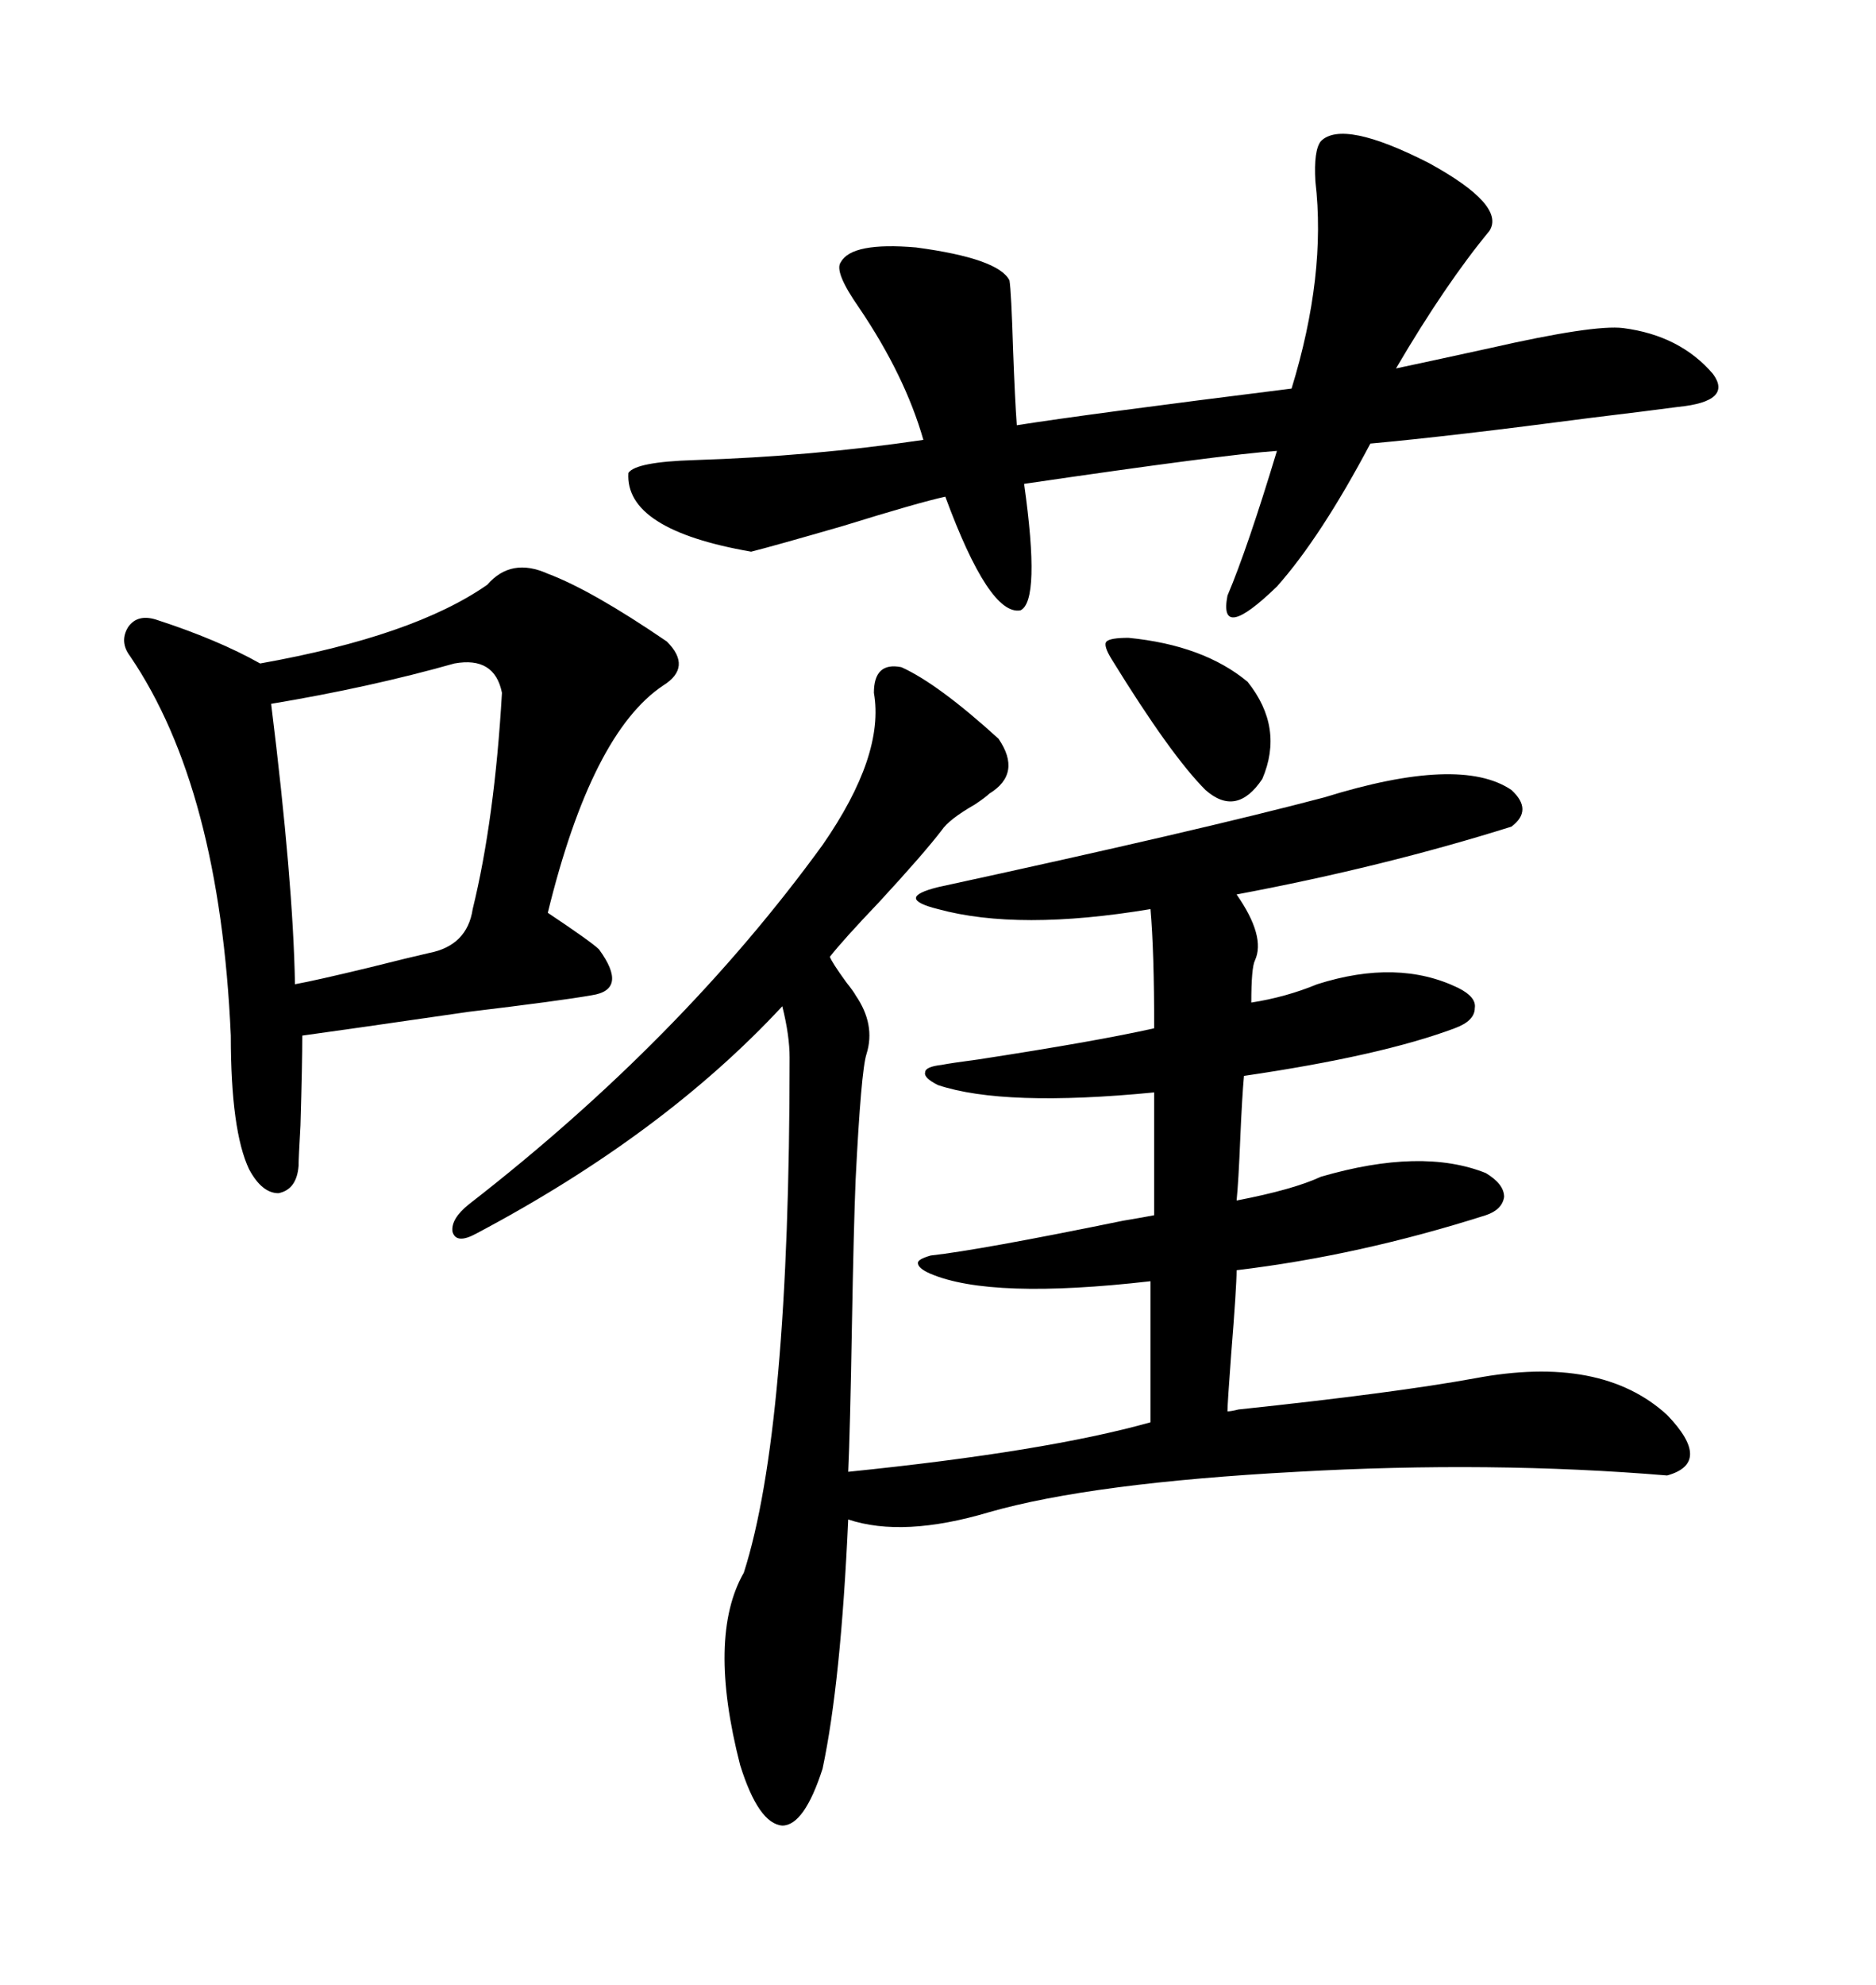 <svg xmlns="http://www.w3.org/2000/svg" xmlns:xlink="http://www.w3.org/1999/xlink" width="300" height="317.285"><path d="M144.14 106.64L144.14 106.64Q150 109.28 159.67 118.07L159.67 118.07Q163.48 123.63 158.20 126.86L158.20 126.86Q157.62 127.44 155.86 128.61L155.86 128.61Q151.76 130.96 150.59 132.71L150.59 132.71Q147.66 136.52 140.63 144.14L140.63 144.14Q134.77 150.29 132.71 152.93L132.71 152.93Q133.01 153.81 135.35 157.03L135.35 157.03Q136.52 158.50 136.82 159.08L136.82 159.08Q140.04 163.77 138.57 168.46L138.57 168.46Q137.70 171.09 136.82 188.67L136.82 188.67Q136.52 196.00 136.23 212.11L136.23 212.11Q135.94 228.81 135.64 235.25L135.64 235.25Q167.29 232.03 183.98 227.34L183.98 227.34L183.98 204.79Q158.50 207.71 148.83 203.61L148.83 203.61Q146.78 202.73 146.78 201.86L146.78 201.86Q146.78 201.27 148.83 200.68L148.83 200.68Q156.74 199.80 179.59 195.12L179.59 195.12Q183.11 194.53 184.57 194.24L184.57 194.24L184.57 174.61Q160.55 176.95 150 173.44L150 173.44Q147.66 172.27 147.95 171.39L147.95 171.39Q147.95 170.51 150.59 170.21L150.59 170.21Q152.05 169.92 156.45 169.34L156.45 169.34Q175.49 166.41 184.57 164.36L184.57 164.36Q184.57 152.05 183.98 145.31L183.98 145.31Q162.89 148.83 150 145.31L150 145.31Q146.48 144.43 146.48 143.55L146.48 143.55Q146.48 142.68 150 141.80L150 141.80Q191.89 132.71 211.82 127.44L211.82 127.44Q233.50 120.70 241.70 126.27L241.70 126.27Q245.21 129.49 241.70 132.13L241.70 132.13Q221.19 138.57 197.75 142.97L197.75 142.97Q202.44 149.71 200.68 153.52L200.68 153.52Q200.10 154.69 200.10 160.25L200.10 160.25Q205.66 159.38 210.64 157.32L210.64 157.32Q223.54 153.22 233.20 157.91L233.20 157.91Q236.13 159.38 235.84 161.13L235.84 161.13Q235.84 163.18 232.62 164.36L232.62 164.36Q220.90 168.75 198.93 171.97L198.93 171.97Q198.63 175.20 198.34 181.93L198.34 181.93Q198.05 188.96 197.75 191.89L197.75 191.89Q206.84 190.14 211.23 188.09L211.23 188.09Q227.34 183.40 237.60 187.50L237.60 187.50Q240.53 189.26 240.53 191.31L240.53 191.31Q240.23 193.36 237.60 194.24L237.60 194.24Q217.38 200.68 197.75 203.03L197.75 203.03Q197.75 205.66 196.88 216.50L196.88 216.50Q196.29 224.41 196.29 225.59L196.29 225.59Q196.88 225.59 198.05 225.29L198.05 225.29Q222.95 222.66 235.84 220.31L235.84 220.31Q256.05 216.50 266.60 226.17L266.60 226.17Q273.93 233.79 266.60 235.84L266.60 235.84Q238.48 233.50 207.42 235.25L207.42 235.25Q174.61 237.01 158.20 241.70L158.20 241.70Q144.43 245.80 135.64 242.87L135.64 242.87Q134.47 268.95 131.54 282.71L131.54 282.71Q128.61 291.80 125.10 291.80L125.10 291.80Q121.29 291.50 118.36 282.13L118.36 282.13Q113.09 261.62 118.95 251.37L118.95 251.37Q126.27 228.52 126.27 169.04L126.27 169.04Q126.27 165.53 125.10 160.84L125.10 160.84Q106.05 181.35 76.17 197.17L76.17 197.17Q72.95 198.93 72.36 196.88L72.36 196.88Q72.07 194.82 75 192.48L75 192.48Q108.98 166.11 131.54 135.06L131.54 135.06Q141.50 120.70 139.75 110.74L139.75 110.74Q139.75 105.76 144.14 106.64ZM87.60 91.70L87.60 91.70Q94.63 94.34 106.64 102.54L106.64 102.54Q110.74 106.64 106.05 109.57L106.05 109.57Q94.63 117.19 87.60 145.90L87.60 145.90Q94.63 150.59 95.80 151.76L95.80 151.76Q100.49 158.20 94.63 159.08L94.63 159.08Q89.65 159.96 75 161.72L75 161.72Q54.79 164.65 48.34 165.53L48.34 165.53Q48.34 169.92 48.05 179.88L48.05 179.88Q47.75 185.16 47.75 186.33L47.75 186.33Q47.46 190.14 44.53 190.72L44.53 190.72Q41.89 190.72 39.84 186.91L39.84 186.91Q36.91 180.76 36.91 165.53L36.91 165.53Q35.16 125.98 20.80 104.88L20.80 104.88Q19.04 102.54 20.51 100.20L20.51 100.20Q21.97 98.14 24.90 99.02L24.90 99.02Q34.86 102.25 41.60 106.05L41.60 106.05Q66.21 101.66 77.93 93.46L77.93 93.46Q81.74 89.06 87.60 91.70ZM211.23 22.56L211.23 22.56Q214.75 19.04 228.52 26.07L228.52 26.07Q240.82 32.81 238.18 36.91L238.18 36.91Q231.15 45.41 223.24 58.89L223.24 58.89Q228.81 57.71 238.18 55.66L238.18 55.66Q254.88 51.86 259.57 52.44L259.57 52.44Q268.65 53.61 273.93 59.77L273.93 59.77Q277.15 64.16 268.36 65.04L268.36 65.04Q263.96 65.63 254.30 66.80L254.30 66.80Q232.03 69.73 219.14 70.90L219.14 70.90Q211.23 85.84 204.20 93.75L204.20 93.75Q194.82 102.83 196.29 95.21L196.29 95.21Q199.51 87.60 204.20 72.07L204.20 72.07Q195.70 72.66 163.77 77.34L163.77 77.34Q166.41 96.09 163.18 97.56L163.18 97.56Q158.20 98.44 151.17 79.39L151.17 79.39Q147.07 80.27 134.77 84.08L134.77 84.08Q123.63 87.30 120.12 88.18L120.12 88.18Q99.90 84.67 100.49 75.59L100.49 75.59Q101.66 73.83 111.04 73.54L111.04 73.54Q129.79 72.95 147.66 70.31L147.66 70.31Q144.73 60.06 137.40 49.22L137.40 49.22Q133.30 43.36 134.47 41.89L134.47 41.89Q136.23 38.67 146.48 39.55L146.48 39.55Q159.67 41.31 161.43 44.82L161.43 44.82Q161.72 46.58 162.01 55.96L162.01 55.96Q162.30 63.87 162.60 67.97L162.60 67.97Q173.73 66.21 206.54 62.11L206.54 62.11Q212.11 43.95 210.35 29.00L210.35 29.00Q210.06 24.02 211.23 22.56ZM72.66 106.05L72.66 106.05Q59.18 109.86 43.36 112.50L43.36 112.50Q46.88 140.92 47.17 157.32L47.17 157.32Q50.39 156.74 58.89 154.69L58.89 154.69Q65.92 152.93 68.55 152.34L68.55 152.34Q74.71 151.17 75.59 145.31L75.59 145.31Q79.10 130.96 80.27 110.74L80.27 110.74Q79.10 104.88 72.66 106.05ZM180.47 101.95L180.47 101.95Q192.48 103.13 199.51 108.98L199.51 108.98Q205.37 116.31 201.86 124.51L201.86 124.51Q197.75 130.66 192.77 126.27L192.77 126.27Q187.21 120.70 177.83 105.47L177.83 105.47Q176.37 103.13 176.95 102.54L176.95 102.54Q177.54 101.95 180.47 101.95Z"/></svg>